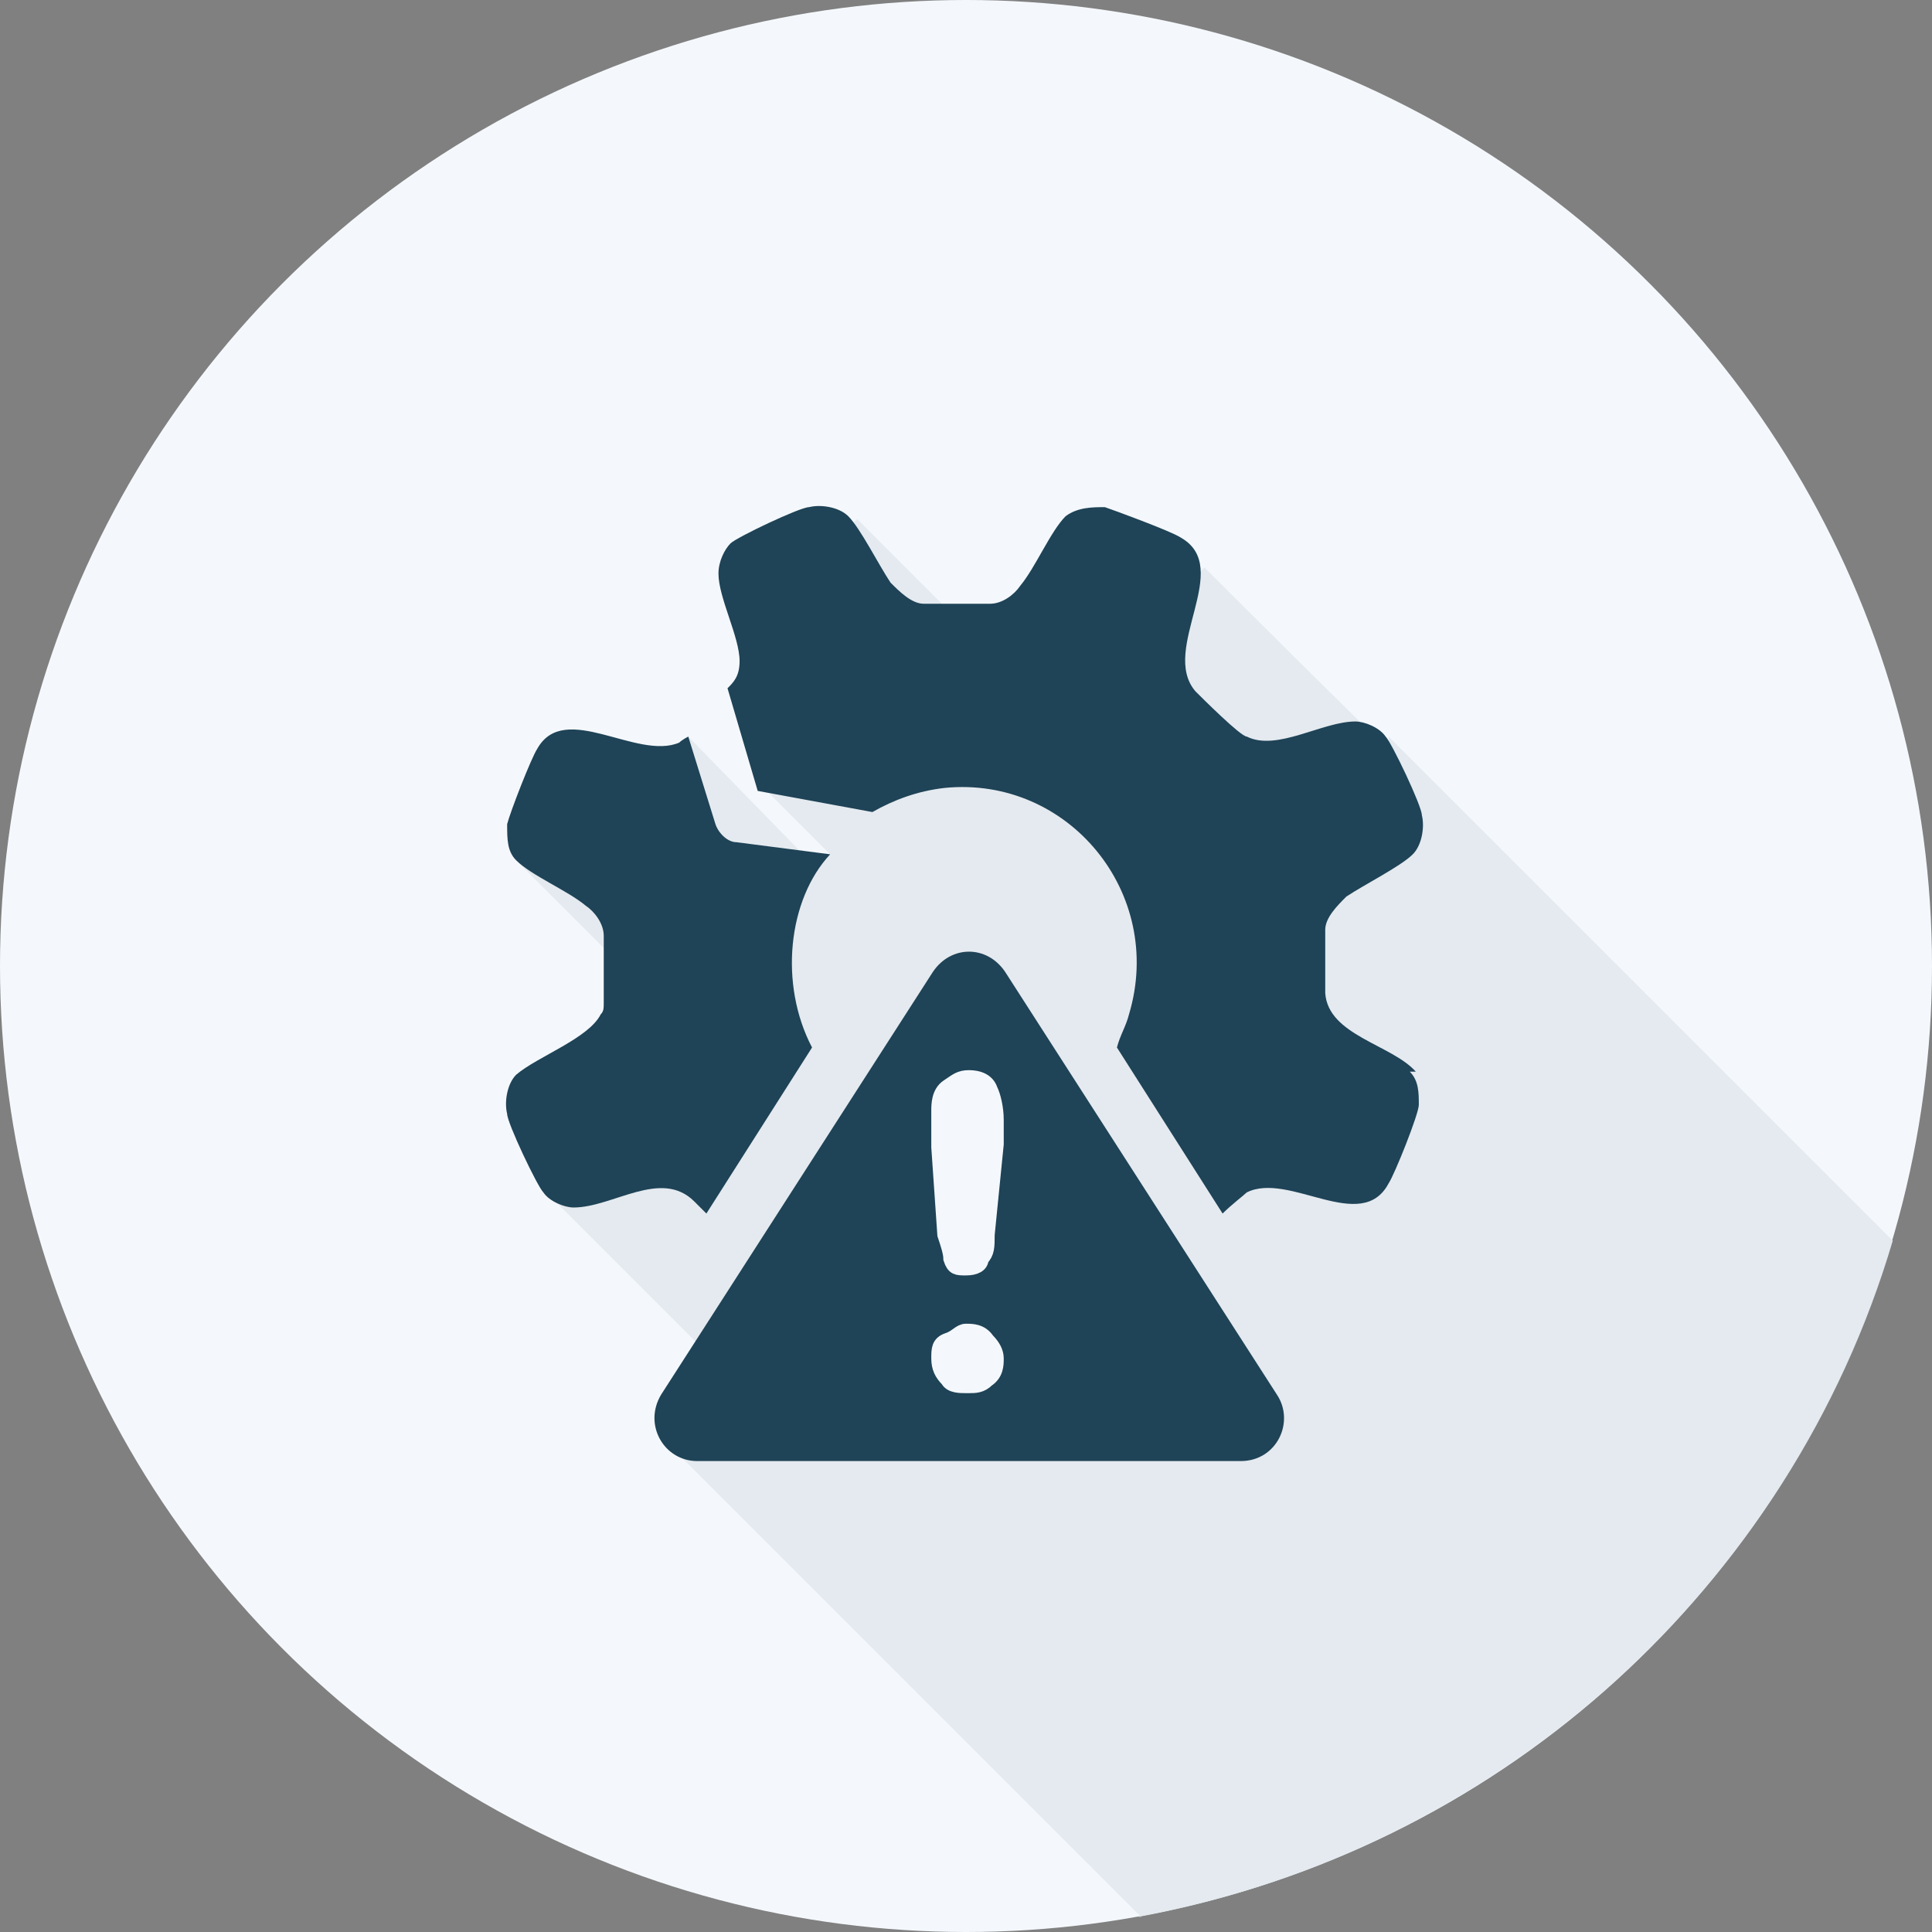 <?xml version="1.0" encoding="UTF-8"?>
<svg id="Ebene_1" xmlns="http://www.w3.org/2000/svg" version="1.1" viewBox="0 0 64 64">
  <rect x="0" y="0" width="64" height="64" fill="#808080" stroke="none"/>
  <!-- Generator: Adobe Illustrator 29.0.1, SVG Export Plug-In . SVG Version: 2.1.0 Build 192)  -->
  <defs>
    <style>
      .st0 {
        fill: #e4eaef;
      }

      .st1 {
        fill: #1f4357;
      }

      .st2 {
        stroke: #f4f8fc;
        stroke-miterlimit: 10;
        stroke-width: .5px;
      }

      .st2, .st3 {
        fill: #f4f8fc;
      }
    </style>
  </defs>
  <circle class="st3" cx="32" cy="32" r="32"/>
  <path class="st0" d="M37.7,63.5c11.9-2.2,21.6-10.9,25-22.4l-16.7-16.7v.4c-.1,0-6.1-6-6.1-6l-2.5,2.6,4.7,9.5-13.7-13.7-1,.8,2.1,3.2-.4-.2-3.8,5.1,2.2,2.2-.7.4v-.2c0,0-4-4.1-4-4.1l-.7,1.9,1,2.2,1.6.9-.3,1.4-4.1-3.9-3.1,1.7,6.8,6.8-2.6,2.8-3,1.6,6.7,6.7-2.7,1.6,15.4,15.4Z"/>
  <g>
    <path class="st1" d="M23.1,39.9c0,0,.2.2.3.3l3.5-5.5c-1.1-2.1-.8-4.9.6-6.4l-3.1-.4c-.3,0-.6-.3-.7-.6l-.9-2.9c0,0-.2.1-.3.2-1.4.6-3.8-1.4-4.7.2-.2.3-.9,2.1-1,2.5,0,.5,0,.9.3,1.2.5.5,1.7,1,2.3,1.5.3.2.6.6.6,1,0,.5,0,1.7,0,2.2,0,.2,0,.3-.1.4-.4.8-2.1,1.4-2.8,2-.3.3-.4.9-.3,1.3,0,.3,1,2.4,1.2,2.6.2.3.7.5,1,.5,1.3,0,2.9-1.3,4-.2Z"/>
    <path class="st1" d="M46.9,35.5c-.8-.9-2.9-1.2-3-2.6,0-.5,0-1.7,0-2.1,0-.4.4-.8.7-1.1.6-.4,1.8-1,2.2-1.4.3-.3.4-.9.3-1.3,0-.3-1-2.4-1.2-2.6-.2-.3-.7-.5-1-.5-1.1,0-2.6,1-3.6.5-.2,0-1.5-1.3-1.7-1.5-1.2-1.4,1.3-4.1-.5-5.1-.3-.2-2.2-.9-2.5-1-.4,0-.9,0-1.3.3-.5.5-1,1.7-1.5,2.3-.2.3-.6.6-1,.6-.5,0-1.7,0-2.2,0-.4,0-.8-.4-1.1-.7-.4-.6-1-1.8-1.4-2.2-.3-.3-.9-.4-1.3-.3-.3,0-2.4,1-2.6,1.2-.2.2-.4.6-.4,1,0,.8.7,2.1.7,2.9,0,.5-.2.7-.4.9l1,3.4,3.8.7c.7-.4,1.5-.7,2.4-.8,4.1-.4,7.3,3.5,6.1,7.5-.1.4-.3.7-.4,1.1l3.5,5.5c.3-.3.7-.6.8-.7,1.4-.7,3.8,1.4,4.7-.3.2-.3,1-2.3,1-2.6,0-.4,0-.8-.3-1.1Z"/>
  </g>
  <path class="st1" d="M41,48.4h-17.9c-1.1,0-1.8-1.2-1.2-2.2l9-14c.6-.9,1.8-.9,2.4,0l9,14c.6.9,0,2.2-1.2,2.2Z"/>
  <path class="st2" d="M31.3,40.9l-.2-2.9c0-.6,0-1,0-1.2s0-.6.3-.8.4-.3.7-.3.6.1.7.4c.1.2.2.6.2,1s0,.5,0,.8l-.3,3c0,.4,0,.6-.2.8,0,.2-.2.3-.5.3s-.4,0-.5-.3c0-.2-.1-.5-.2-.8ZM32,45.9c-.2,0-.5,0-.6-.2-.2-.2-.3-.4-.3-.7s0-.5.3-.6.4-.3.6-.3.5,0,.7.3c.2.2.3.4.3.6s0,.5-.3.7c-.2.2-.4.2-.6.2Z"/>
</svg>
